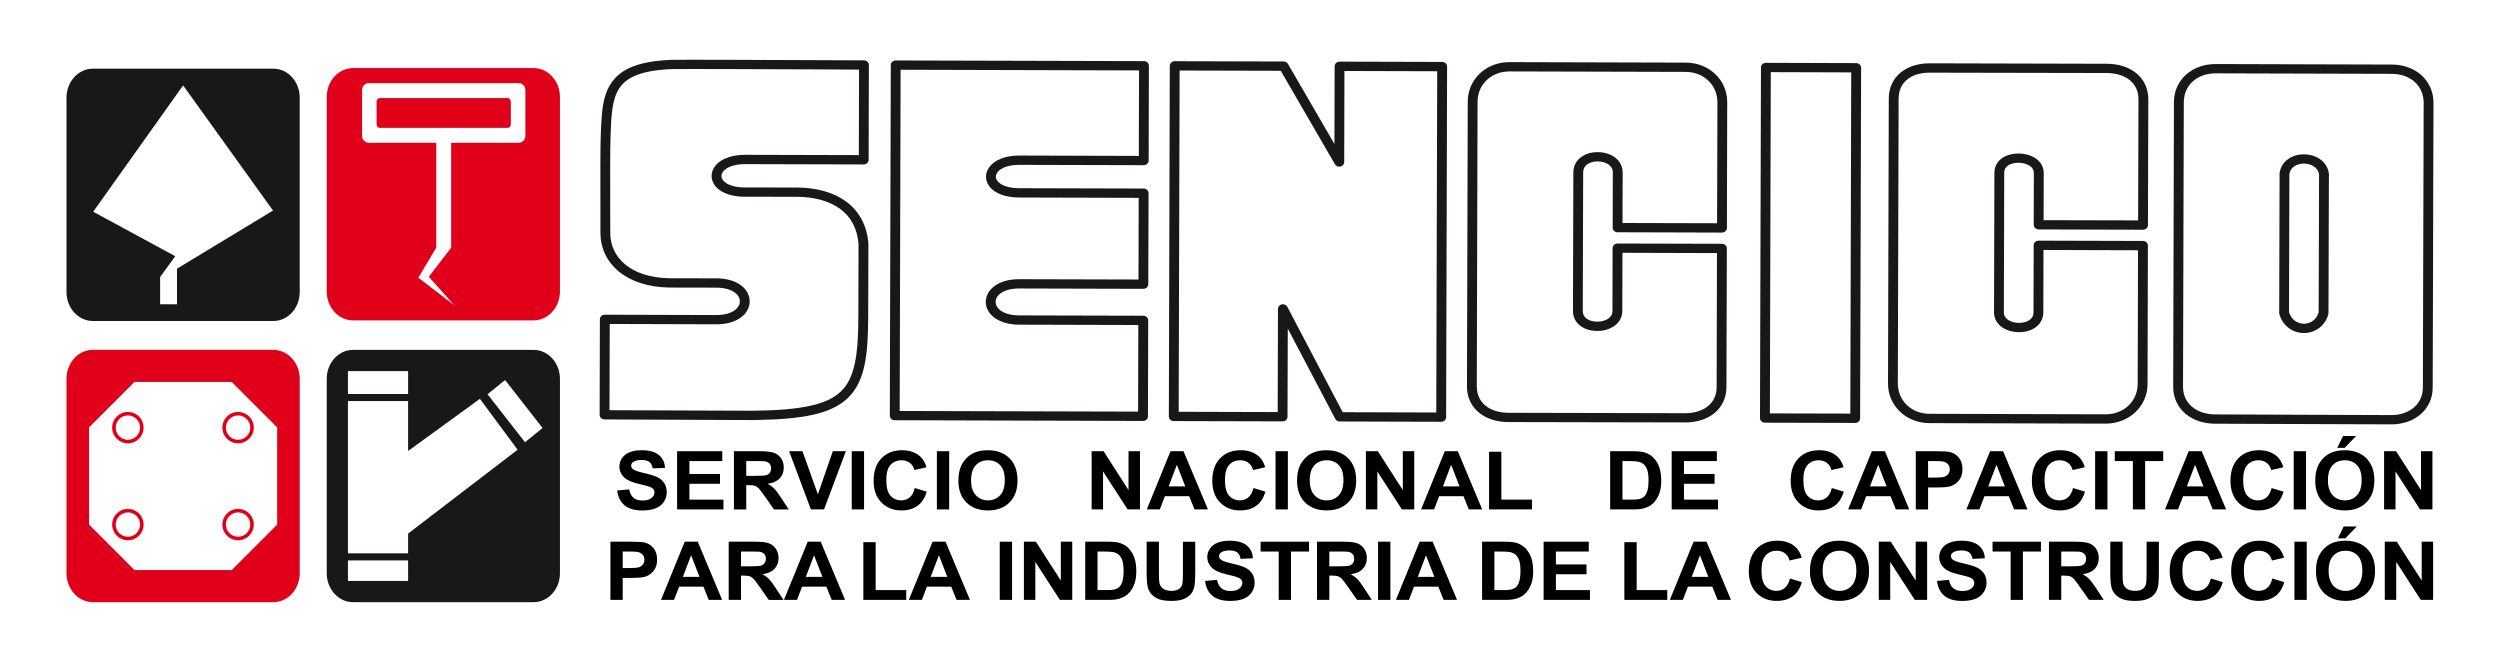 <?xml version="1.0" encoding="utf-8"?>
<!-- Generator: Adobe Illustrator 16.0.0, SVG Export Plug-In . SVG Version: 6.00 Build 0)  -->
<!DOCTYPE svg PUBLIC "-//W3C//DTD SVG 1.1//EN" "http://www.w3.org/Graphics/SVG/1.1/DTD/svg11.dtd">
<svg version="1.1" id="Layer_1" xmlns="http://www.w3.org/2000/svg" xmlns:xlink="http://www.w3.org/1999/xlink" x="0px" y="0px"
	 width="490.993px" height="130px" viewBox="0 0 490.993 130" enable-background="new 0 0 490.993 130" xml:space="preserve">
<g>
	<rect fill="#FFFFFF" width="490.993" height="130"/>
	<g>
		<g>
			<path d="M119.884,117.818v-11.433h3.88c1.469,0,2.427,0.058,2.872,0.174c0.685,0.17,1.26,0.544,1.723,1.118
				s0.692,1.314,0.692,2.227c0,0.702-0.132,1.291-0.399,1.77c-0.267,0.478-0.604,0.854-1.018,1.128
				c-0.41,0.271-0.828,0.452-1.253,0.541c-0.577,0.109-1.411,0.163-2.506,0.163H122.3v4.312H119.884z M122.3,108.32v3.245h1.325
				c0.95,0,1.587-0.06,1.906-0.18c0.324-0.12,0.574-0.307,0.758-0.561c0.183-0.257,0.271-0.552,0.271-0.89
				c0-0.418-0.125-0.761-0.382-1.031c-0.257-0.27-0.579-0.438-0.972-0.507c-0.289-0.051-0.871-0.077-1.738-0.077H122.3z"/>
			<path d="M141.827,117.818h-2.63l-1.045-2.597h-4.782l-0.988,2.597h-2.563l4.662-11.433h2.553L141.827,117.818z M137.378,113.296
				l-1.649-4.242l-1.616,4.242H137.378z"/>
			<path d="M143.115,117.818v-11.433h5.088c1.276,0,2.208,0.104,2.787,0.31c0.578,0.205,1.042,0.57,1.391,1.095
				c0.348,0.524,0.522,1.128,0.522,1.801c0,0.857-0.263,1.566-0.792,2.124c-0.525,0.561-1.318,0.911-2.367,1.061
				c0.523,0.288,0.955,0.608,1.294,0.957c0.341,0.348,0.799,0.966,1.375,1.857l1.464,2.229h-2.892l-1.746-2.488
				c-0.62-0.888-1.046-1.449-1.275-1.68c-0.227-0.23-0.469-0.391-0.725-0.474c-0.258-0.09-0.66-0.13-1.216-0.13h-0.489v4.771
				H143.115z M145.534,111.222h1.786c1.159,0,1.884-0.046,2.172-0.141c0.289-0.092,0.514-0.254,0.676-0.482
				c0.163-0.231,0.248-0.518,0.248-0.858c0-0.386-0.107-0.693-0.324-0.931c-0.217-0.239-0.519-0.389-0.911-0.45
				c-0.196-0.027-0.782-0.039-1.763-0.039h-1.884V111.222z"/>
			<path d="M165.973,117.818h-2.628l-1.046-2.597h-4.782l-0.987,2.597h-2.562l4.661-11.433h2.552L165.973,117.818z M161.523,113.296
				l-1.648-4.242l-1.614,4.242H161.523z"/>
		</g>
		<g>
			<path d="M169.558,117.817v-11.335h2.417v9.409h6.007v1.926H169.558z"/>
			<path d="M190.496,117.817h-2.628l-1.045-2.595h-4.785l-0.986,2.595h-2.564l4.662-11.43h2.555L190.496,117.817z M186.048,113.297
				l-1.648-4.243l-1.617,4.243H186.048z"/>
			<path d="M196.349,117.817v-11.43h2.416v11.43H196.349z"/>
			<path d="M201.092,117.817v-11.43h2.351l4.898,7.633v-7.633h2.244v11.43h-2.424l-4.824-7.453v7.453H201.092z"/>
			<path d="M213.133,106.388h4.415c0.997,0,1.756,0.072,2.277,0.218c0.703,0.196,1.305,0.548,1.805,1.054
				c0.5,0.505,0.882,1.12,1.144,1.852c0.261,0.731,0.392,1.632,0.392,2.701c0,0.942-0.123,1.751-0.367,2.432
				c-0.3,0.833-0.727,1.506-1.281,2.021c-0.42,0.391-0.985,0.694-1.699,0.912c-0.533,0.161-1.246,0.24-2.139,0.24h-4.546V106.388z
				 M215.548,108.319v7.572h1.805c0.675,0,1.162-0.034,1.462-0.108c0.391-0.095,0.716-0.251,0.974-0.475
				c0.259-0.225,0.471-0.59,0.635-1.104c0.162-0.512,0.244-1.21,0.244-2.095c0-0.884-0.082-1.562-0.244-2.034
				c-0.164-0.474-0.393-0.842-0.688-1.107c-0.293-0.265-0.666-0.446-1.117-0.539c-0.338-0.073-0.999-0.11-1.984-0.11H215.548z"/>
			<path d="M225.198,106.388h2.415v6.191c0,0.981,0.03,1.621,0.089,1.911c0.104,0.468,0.352,0.844,0.74,1.125
				c0.389,0.284,0.922,0.428,1.596,0.428c0.687,0,1.203-0.135,1.551-0.402c0.348-0.267,0.559-0.597,0.629-0.986
				c0.07-0.391,0.105-1.039,0.105-1.944v-6.322h2.417v6.004c0,1.373-0.065,2.342-0.196,2.907c-0.13,0.567-0.371,1.046-0.723,1.436
				c-0.351,0.39-0.82,0.702-1.407,0.933c-0.589,0.231-1.356,0.348-2.303,0.348c-1.142,0-2.009-0.127-2.6-0.378
				c-0.591-0.252-1.058-0.578-1.4-0.983c-0.343-0.404-0.569-0.826-0.677-1.266c-0.158-0.656-0.236-1.623-0.236-2.902V106.388z"/>
			<path d="M236.675,114.1l2.351-0.219c0.142,0.754,0.429,1.308,0.86,1.662c0.434,0.353,1.018,0.529,1.752,0.529
				c0.778,0,1.365-0.157,1.76-0.472c0.395-0.315,0.592-0.683,0.592-1.104c0-0.271-0.084-0.498-0.25-0.689
				c-0.166-0.19-0.455-0.356-0.868-0.494c-0.283-0.096-0.929-0.262-1.935-0.501c-1.296-0.308-2.205-0.683-2.728-1.13
				c-0.734-0.632-1.103-1.396-1.103-2.302c0-0.58,0.174-1.128,0.519-1.634c0.347-0.507,0.845-0.893,1.495-1.158
				c0.648-0.265,1.436-0.396,2.354-0.396c1.502,0,2.632,0.313,3.392,0.942c0.76,0.628,1.158,1.469,1.195,2.518l-2.416,0.103
				c-0.103-0.587-0.325-1.009-0.665-1.269c-0.341-0.254-0.85-0.384-1.53-0.384c-0.702,0-1.252,0.136-1.648,0.413
				c-0.257,0.174-0.384,0.413-0.384,0.709c0,0.271,0.12,0.503,0.358,0.694c0.305,0.243,1.045,0.499,2.221,0.763
				c1.176,0.265,2.045,0.54,2.607,0.823c0.564,0.284,1.004,0.671,1.323,1.161c0.317,0.493,0.478,1.1,0.478,1.823
				c0,0.655-0.19,1.267-0.571,1.841c-0.381,0.569-0.919,0.996-1.617,1.273c-0.696,0.279-1.563,0.418-2.604,0.418
				c-1.512,0-2.674-0.336-3.484-1.002C237.315,116.353,236.833,115.379,236.675,114.1z"/>
			<path d="M251.132,117.817v-9.498h-3.551v-1.932h9.51v1.932h-3.543v9.498H251.132z"/>
			<path d="M258.658,117.817v-11.43h5.085c1.28,0,2.208,0.103,2.788,0.306c0.579,0.207,1.043,0.572,1.392,1.097
				c0.349,0.525,0.522,1.126,0.522,1.802c0,0.858-0.265,1.565-0.791,2.125c-0.529,0.56-1.317,0.911-2.367,1.056
				c0.522,0.291,0.953,0.611,1.294,0.959c0.34,0.35,0.798,0.969,1.374,1.855l1.461,2.23h-2.89l-1.745-2.485
				c-0.622-0.89-1.046-1.449-1.274-1.682c-0.228-0.231-0.471-0.391-0.726-0.474c-0.257-0.088-0.662-0.13-1.217-0.13h-0.49v4.771
				H258.658z M261.074,111.223h1.788c1.159,0,1.883-0.049,2.171-0.141c0.289-0.096,0.515-0.257,0.677-0.483
				c0.164-0.229,0.247-0.515,0.247-0.859c0-0.383-0.108-0.694-0.323-0.93c-0.215-0.237-0.519-0.388-0.911-0.45
				c-0.196-0.025-0.783-0.04-1.763-0.04h-1.886V111.223z"/>
			<path d="M270.648,117.817v-11.43h2.418v11.43H270.648z"/>
			<path d="M286.159,117.817h-2.628l-1.045-2.595h-4.783l-0.988,2.595h-2.562l4.662-11.43h2.553L286.159,117.817z M281.71,113.297
				l-1.648-4.243l-1.616,4.243H281.71z"/>
			<path d="M291.077,106.388h4.419c0.993,0,1.752,0.072,2.276,0.218c0.702,0.196,1.304,0.548,1.805,1.054
				c0.5,0.505,0.882,1.12,1.142,1.852c0.262,0.731,0.393,1.632,0.393,2.701c0,0.942-0.122,1.751-0.367,2.432
				c-0.301,0.833-0.728,1.506-1.282,2.021c-0.422,0.391-0.985,0.694-1.698,0.912c-0.533,0.161-1.246,0.24-2.14,0.24h-4.547V106.388z
				 M293.495,108.319v7.572h1.804c0.673,0,1.16-0.034,1.462-0.108c0.393-0.095,0.715-0.251,0.975-0.475
				c0.259-0.225,0.469-0.59,0.633-1.104c0.163-0.512,0.245-1.21,0.245-2.095c0-0.884-0.082-1.562-0.245-2.034
				c-0.164-0.474-0.393-0.842-0.686-1.107c-0.294-0.265-0.667-0.446-1.118-0.539c-0.338-0.073-0.999-0.11-1.984-0.11H293.495z"/>
			<path d="M303.159,117.817v-11.43h8.875v1.932h-6.458v2.535h6.007v1.927h-6.007v3.11h6.686v1.926H303.159z"/>
			<path d="M319.021,117.817v-11.335h2.416v9.409h6.008v1.926H319.021z"/>
			<path d="M339.959,117.817h-2.629l-1.043-2.595h-4.786l-0.987,2.595h-2.563l4.662-11.43h2.554L339.959,117.817z M335.512,113.297
				l-1.65-4.243l-1.615,4.243H335.512z"/>
			<path d="M351.543,113.615l2.342,0.711c-0.358,1.248-0.955,2.175-1.79,2.78c-0.836,0.605-1.896,0.908-3.181,0.908
				c-1.588,0-2.894-0.518-3.918-1.557c-1.021-1.037-1.534-2.455-1.534-4.253c0-1.903,0.515-3.381,1.54-4.435
				c1.033-1.051,2.383-1.577,4.059-1.577c1.464,0,2.653,0.412,3.567,1.239c0.546,0.488,0.952,1.189,1.227,2.104l-2.395,0.547
				c-0.141-0.595-0.437-1.061-0.886-1.403c-0.446-0.345-0.994-0.515-1.635-0.515c-0.887,0-1.607,0.304-2.161,0.911
				c-0.552,0.609-0.828,1.594-0.828,2.954c0,1.448,0.272,2.477,0.816,3.09c0.547,0.614,1.251,0.922,2.124,0.922
				c0.641,0,1.194-0.196,1.657-0.588C351.009,115.065,351.341,114.452,351.543,113.615z"/>
			<path d="M355.469,112.172c0-1.165,0.185-2.141,0.549-2.931c0.271-0.583,0.641-1.106,1.113-1.567
				c0.472-0.462,0.986-0.805,1.547-1.028c0.745-0.303,1.605-0.452,2.579-0.452c1.764,0,3.175,0.522,4.234,1.565
				c1.059,1.046,1.586,2.5,1.586,4.359c0,1.845-0.525,3.289-1.575,4.333c-1.051,1.043-2.455,1.563-4.212,1.563
				c-1.78,0-3.194-0.518-4.246-1.557C355.994,115.421,355.469,113.993,355.469,112.172z M357.959,112.095
				c0,1.294,0.313,2.276,0.938,2.944c0.628,0.67,1.421,1.004,2.387,1.004c0.961,0,1.752-0.332,2.368-0.994
				c0.618-0.666,0.928-1.66,0.928-2.985c0-1.31-0.301-2.288-0.903-2.932c-0.601-0.646-1.4-0.966-2.393-0.966
				c-0.998,0-1.802,0.323-2.41,0.978C358.265,109.796,357.959,110.779,357.959,112.095z"/>
			<path d="M368.988,117.817v-11.43h2.352l4.897,7.633v-7.633h2.245v11.43h-2.425l-4.824-7.453v7.453H368.988z"/>
			<path d="M380.424,114.1l2.352-0.219c0.142,0.754,0.428,1.308,0.86,1.662c0.435,0.353,1.015,0.529,1.752,0.529
				c0.777,0,1.363-0.157,1.76-0.472c0.393-0.315,0.591-0.683,0.591-1.104c0-0.271-0.084-0.498-0.25-0.689
				c-0.165-0.19-0.457-0.356-0.868-0.494c-0.285-0.096-0.93-0.262-1.935-0.501c-1.296-0.308-2.205-0.683-2.727-1.13
				c-0.736-0.632-1.104-1.396-1.104-2.302c0-0.58,0.174-1.128,0.521-1.634c0.346-0.507,0.841-0.893,1.493-1.158
				c0.65-0.265,1.434-0.396,2.354-0.396c1.502,0,2.631,0.313,3.393,0.942c0.76,0.628,1.156,1.469,1.196,2.518l-2.419,0.103
				c-0.104-0.587-0.324-1.009-0.663-1.269c-0.341-0.254-0.849-0.384-1.529-0.384c-0.704,0-1.254,0.136-1.649,0.413
				c-0.258,0.174-0.384,0.413-0.384,0.709c0,0.271,0.119,0.503,0.357,0.694c0.304,0.243,1.045,0.499,2.222,0.763
				c1.175,0.265,2.044,0.54,2.607,0.823c0.562,0.284,1.004,0.671,1.322,1.161c0.317,0.493,0.478,1.1,0.478,1.823
				c0,0.655-0.189,1.267-0.571,1.841c-0.382,0.569-0.919,0.996-1.616,1.273c-0.695,0.279-1.564,0.418-2.606,0.418
				c-1.51,0-2.673-0.336-3.484-1.002C381.065,116.353,380.581,115.379,380.424,114.1z"/>
			<path d="M394.882,117.817v-9.498h-3.551v-1.932h9.508v1.932h-3.542v9.498H394.882z"/>
			<path d="M402.406,117.817v-11.43h5.086c1.277,0,2.208,0.103,2.786,0.306c0.583,0.207,1.046,0.572,1.395,1.097
				c0.347,0.525,0.522,1.126,0.522,1.802c0,0.858-0.263,1.565-0.792,2.125c-0.528,0.56-1.318,0.911-2.368,1.056
				c0.522,0.291,0.952,0.611,1.294,0.959c0.34,0.35,0.798,0.969,1.376,1.855l1.459,2.23h-2.888l-1.745-2.485
				c-0.621-0.89-1.046-1.449-1.276-1.682c-0.226-0.231-0.469-0.391-0.725-0.474c-0.255-0.088-0.663-0.13-1.219-0.13h-0.488v4.771
				H402.406z M404.823,111.223h1.788c1.16,0,1.882-0.049,2.17-0.141c0.288-0.096,0.516-0.257,0.68-0.483
				c0.164-0.229,0.244-0.515,0.244-0.859c0-0.383-0.107-0.694-0.323-0.93c-0.215-0.237-0.519-0.388-0.908-0.45
				c-0.197-0.025-0.785-0.04-1.767-0.04h-1.884V111.223z"/>
			<path d="M414.455,106.388h2.419v6.191c0,0.981,0.027,1.621,0.088,1.911c0.104,0.468,0.35,0.844,0.739,1.125
				c0.388,0.284,0.92,0.428,1.598,0.428c0.685,0,1.201-0.135,1.548-0.402c0.351-0.267,0.558-0.597,0.63-0.986
				c0.071-0.391,0.105-1.039,0.105-1.944v-6.322h2.417v6.004c0,1.373-0.064,2.342-0.197,2.907c-0.13,0.567-0.369,1.046-0.723,1.436
				c-0.351,0.39-0.818,0.702-1.407,0.933c-0.588,0.231-1.354,0.348-2.302,0.348c-1.143,0-2.01-0.127-2.601-0.378
				c-0.59-0.252-1.058-0.578-1.401-0.983c-0.342-0.404-0.565-0.826-0.677-1.266c-0.158-0.656-0.236-1.623-0.236-2.902V106.388z"/>
			<path d="M434.201,113.615l2.345,0.711c-0.358,1.248-0.958,2.175-1.793,2.78s-1.896,0.908-3.179,0.908
				c-1.59,0-2.896-0.518-3.919-1.557c-1.023-1.037-1.534-2.455-1.534-4.253c0-1.903,0.513-3.381,1.543-4.435
				c1.028-1.051,2.381-1.577,4.059-1.577c1.462,0,2.651,0.412,3.566,1.239c0.544,0.488,0.95,1.189,1.223,2.104l-2.391,0.547
				c-0.143-0.595-0.436-1.061-0.886-1.403c-0.45-0.345-0.994-0.515-1.638-0.515c-0.886,0-1.605,0.304-2.157,0.911
				c-0.554,0.609-0.831,1.594-0.831,2.954c0,1.448,0.272,2.477,0.818,3.09c0.543,0.614,1.251,0.922,2.122,0.922
				c0.64,0,1.193-0.196,1.655-0.588C433.67,115.065,434.002,114.452,434.201,113.615z"/>
			<path d="M446.274,113.615l2.346,0.711c-0.359,1.248-0.959,2.175-1.794,2.78s-1.896,0.908-3.179,0.908
				c-1.59,0-2.896-0.518-3.919-1.557c-1.022-1.037-1.534-2.455-1.534-4.253c0-1.903,0.514-3.381,1.543-4.435
				c1.029-1.051,2.381-1.577,4.059-1.577c1.462,0,2.649,0.412,3.566,1.239c0.544,0.488,0.95,1.189,1.224,2.104l-2.39,0.547
				c-0.146-0.595-0.438-1.061-0.888-1.403c-0.449-0.345-0.994-0.515-1.638-0.515c-0.886,0-1.605,0.304-2.158,0.911
				c-0.553,0.609-0.83,1.594-0.83,2.954c0,1.448,0.272,2.477,0.818,3.09c0.544,0.614,1.251,0.922,2.122,0.922
				c0.642,0,1.193-0.196,1.656-0.588C445.743,115.065,446.075,114.452,446.274,113.615z"/>
			<path d="M450.617,117.817v-11.43h2.419v11.43H450.617z"/>
			<path d="M454.847,112.172c0-1.165,0.183-2.141,0.547-2.931c0.272-0.583,0.645-1.106,1.114-1.567
				c0.47-0.462,0.987-0.805,1.548-1.028c0.745-0.303,1.606-0.452,2.58-0.452c1.763,0,3.171,0.522,4.232,1.565
				c1.059,1.046,1.586,2.5,1.586,4.359c0,1.845-0.523,3.289-1.573,4.333c-1.053,1.043-2.455,1.563-4.212,1.563
				c-1.779,0-3.197-0.518-4.246-1.557C455.373,115.421,454.847,113.993,454.847,112.172z M457.335,112.095
				c0,1.294,0.314,2.276,0.94,2.944c0.627,0.67,1.42,1.004,2.384,1.004s1.752-0.332,2.37-0.994c0.619-0.666,0.929-1.66,0.929-2.985
				c0-1.31-0.302-2.288-0.902-2.932c-0.603-0.646-1.4-0.966-2.396-0.966c-0.995,0-1.799,0.323-2.407,0.978
				C457.644,109.796,457.335,110.779,457.335,112.095z M459.165,105.731l1.127-2.331h2.571l-2.243,2.331H459.165z"/>
			<path d="M468.364,117.817v-11.43h2.351l4.898,7.633v-7.633h2.245v11.43h-2.422l-4.824-7.453v7.453H468.364z"/>
		</g>
		<g>
			<g>
				<polygon fill-rule="evenodd" clip-rule="evenodd" fill="#FFFFFF" points="364.542,13.306 364.359,82.154 346.62,82.093 
					346.809,13.257 				"/>
				<path fill="#1A171B" d="M346.625,83.014c-0.258,0-0.501-0.104-0.684-0.266l0,0c-0.179-0.179-0.283-0.415-0.283-0.646l0,0
					l0.19-68.85c0.002-0.236,0.104-0.477,0.277-0.652l0,0c0.187-0.164,0.428-0.261,0.69-0.261l0,0l17.731,0.058l-0.006,0.908
					l0.006-0.908c0.53-0.006,0.965,0.405,0.971,0.912l0,0l-0.194,68.84c0,0.242-0.104,0.482-0.286,0.645l0,0
					c-0.176,0.176-0.433,0.265-0.683,0.267l0,0L346.625,83.014L346.625,83.014z M347.6,81.189l15.798,0.038l0.177-67.008
					l-15.796-0.051L347.6,81.189L347.6,81.189z"/>
			</g>
			<g>
				<polygon fill-rule="evenodd" clip-rule="evenodd" fill="#FFFFFF" points="283.231,13.084 283.043,81.931 263.105,81.872 
					251.955,60.667 251.904,81.842 230.52,81.786 230.714,12.93 252.098,12.994 263.029,31.822 263.078,13.022 				"/>
				<path fill="#1A171B" d="M263.106,82.778c-0.369,0.007-0.705-0.186-0.857-0.5l0,0l-9.334-17.746l-0.051,17.319
					c0.002,0.23-0.106,0.467-0.281,0.637l0,0c-0.181,0.166-0.428,0.27-0.685,0.266l0,0l-21.381-0.056
					c-0.251-0.002-0.505-0.099-0.687-0.274l0,0c-0.177-0.167-0.279-0.405-0.273-0.639l0,0l0.184-68.849
					c0.009-0.242,0.107-0.479,0.293-0.647l0,0c0.178-0.172,0.428-0.267,0.686-0.269l0,0l21.386,0.058
					c0.352,0,0.681,0.181,0.844,0.479l0,0l9.127,15.719l0.041-15.257c0.002-0.241,0.103-0.473,0.281-0.639l0,0
					c0.179-0.171,0.43-0.273,0.682-0.271l0,0l20.163,0.055l-0.008,0.92l0.008-0.92c0.252,0.007,0.498,0.1,0.681,0.273l0,0
					c0.177,0.177,0.278,0.404,0.28,0.64l0,0l-0.19,68.854c0.001,0.244-0.104,0.477-0.284,0.646l0,0
					c-0.182,0.175-0.432,0.264-0.693,0.26l0,0L263.106,82.778L263.106,82.778z M252.825,60.26l10.876,20.694l18.378,0.059
					l0.185-67.021l-18.22-0.05l-0.046,17.886c-0.007,0.416-0.305,0.777-0.728,0.879l0,0c-0.434,0.11-0.872-0.077-1.089-0.444l0,0
					l-10.649-18.359l-19.859-0.053l-0.183,67.023l19.443,0.055l0.057-20.269c-0.002-0.424,0.312-0.785,0.747-0.89l0,0
					c0.076-0.014,0.156-0.016,0.223-0.016l0,0C252.319,59.753,252.658,59.945,252.825,60.26L252.825,60.26z"/>
			</g>
			<g>
				<path fill-rule="evenodd" clip-rule="evenodd" fill="#FFFFFF" d="M175.909,12.789l48.766,0.128l-0.053,18.617l-24.4-0.073
					c-7.355,0.006-7.6,6.388-0.016,6.416l24.397,0.068l-0.052,17.863l-24.398-0.06c-7.378-0.008-7.504,7.024-0.035,7.102
					l24.413,0.068l-0.047,18.845l-48.757-0.143L175.909,12.789z"/>
				<path fill="#1A171B" d="M175.718,82.531c-0.529,0.006-0.958-0.401-0.963-0.908l0,0l0.193-68.84
					c0.002-0.501,0.436-0.91,0.971-0.91l0,0l48.758,0.132c0.256,0.006,0.5,0.097,0.687,0.268l0,0
					c0.181,0.168,0.271,0.406,0.274,0.65l0,0l-0.045,18.603c-0.008,0.25-0.109,0.479-0.288,0.653l0,0
					c-0.19,0.17-0.433,0.258-0.683,0.265l0,0l-24.398-0.065c-1.697-0.012-2.918,0.373-3.646,0.852l0,0
					c-0.738,0.484-0.99,1.015-0.996,1.465l0,0c-0.001,0.454,0.236,0.952,0.961,1.429l0,0c0.711,0.461,1.922,0.835,3.659,0.837l0,0
					l24.404,0.067c0.261,0.002,0.507,0.102,0.686,0.269l0,0c0.174,0.171,0.284,0.405,0.284,0.649l0,0l-0.057,17.863
					c0,0.242-0.104,0.473-0.278,0.643l0,0c-0.193,0.175-0.431,0.27-0.685,0.273l0,0l-24.395-0.068
					c-1.692-0.003-2.879,0.404-3.611,0.926l0,0c-0.725,0.521-1.006,1.128-1.018,1.708l0,0c0.002,0.574,0.277,1.175,0.998,1.703l0,0
					c0.719,0.521,1.893,0.934,3.591,0.95l0,0l24.417,0.063c0.262,0.007,0.506,0.098,0.688,0.271l0,0
					c0.173,0.168,0.277,0.4,0.279,0.645l0,0l-0.053,18.841c-0.002,0.242-0.1,0.476-0.285,0.645l0,0
					c-0.183,0.173-0.424,0.269-0.685,0.265l0,0L175.718,82.531L175.718,82.531z M176.698,80.714l46.822,0.128l0.044-17.011
					l-23.458-0.066c-2.02-0.024-3.618-0.514-4.744-1.327l0,0c-1.134-0.804-1.769-1.964-1.762-3.151l0,0
					c0.004-1.197,0.65-2.357,1.791-3.16l0,0c1.139-0.818,2.751-1.297,4.77-1.293l0,0l23.435,0.062l0.04-16.039l-23.433-0.066
					c-2.024-0.008-3.608-0.428-4.751-1.157l0,0c-1.134-0.715-1.816-1.793-1.805-2.939l0,0c-0.001-1.153,0.699-2.234,1.838-2.967l0,0
					c1.143-0.741,2.736-1.179,4.742-1.181l0,0l23.428,0.072l0.051-16.789l-46.83-0.131L176.698,80.714L176.698,80.714z"/>
			</g>
			<g>
				<path fill-rule="evenodd" clip-rule="evenodd" fill="#FFFFFF" d="M169.634,31.377l-23.252-0.065
					c-7.463,0.025-7.62,6.44-0.018,6.414l10.243,0.011c7.335,0.084,12.464,3.487,12.985,10.172l-0.05,14.357
					c-0.034,15.217-2.704,19.116-21.719,19.319l-29.095-0.113l0.055-18.748l21.872,0.057c7.446,0.046,7.528-7.179,0.016-7.203
					l-9.206-0.013c-8.156-0.134-12.588-4.524-12.578-9.814c0.02-3.794-0.08-15.195,0.062-18.896
					c0.292-8.222,0.349-13.753,13.067-14.19c2.207-0.076,37.67,0.107,37.67,0.107L169.634,31.377z"/>
				<path fill="#1A171B" d="M118.729,82.378c-0.533,0.002-0.961-0.414-0.961-0.914l0,0l0.047-18.746
					c-0.002-0.507,0.44-0.917,0.975-0.91l0,0l21.866,0.065c0,0,0,0,0.034-0.002l0,0c1.686,0,2.871-0.406,3.598-0.935l0,0
					c0.72-0.528,1.016-1.155,1.02-1.747l0,0c-0.004-0.599-0.289-1.217-1.013-1.743l0,0c-0.72-0.533-1.912-0.948-3.62-0.952l0,0
					l-9.219-0.02c-4.265-0.07-7.65-1.251-9.985-3.203l0,0c-2.326-1.938-3.554-4.634-3.548-7.523l0,0
					c0.016-2.514-0.03-8.425-0.014-13.197l0,0c0.002-2.385,0.027-4.474,0.068-5.733l0,0c0.115-3.079,0.179-5.836,0.957-8.226l0,0
					c0.771-2.384,2.404-4.385,5.346-5.525l0,0c1.949-0.761,4.443-1.2,7.697-1.315l0,0c0.793-0.026,5.191-0.019,10.784-0.007l0,0
					c11.166,0.033,26.923,0.109,26.923,0.109l0,0c0.537,0.008,0.967,0.413,0.959,0.913l0,0l-0.045,18.617
					c-0.006,0.239-0.103,0.479-0.287,0.648l0,0c-0.174,0.165-0.425,0.272-0.68,0.265l0,0l-23.244-0.063
					c-1.735-0.005-2.955,0.38-3.69,0.856l0,0c-0.749,0.488-1.005,1.02-1.013,1.475l0,0c0.013,0.447,0.249,0.941,0.957,1.41l0,0
					c0.721,0.465,1.924,0.832,3.65,0.838l0,0c0.043,0.003,0.069,0.005,0.073,0.003l0,0l10.259,0.013
					c3.812,0.041,7.151,0.955,9.631,2.811l0,0c2.487,1.854,4.033,4.654,4.298,8.201l0,0l0.001,0.066l-0.041,14.359
					c-0.038,7.634-0.639,12.662-4.024,15.925l0,0c-3.435,3.223-9.101,4.185-18.671,4.307l0,0L118.729,82.378L118.729,82.378z
					 M119.702,80.564l28.105,0.103c9.47-0.088,14.643-1.179,17.303-3.759l0,0c2.711-2.531,3.46-7.061,3.467-14.647l0,0l0.037-14.32
					c-0.244-3.121-1.519-5.35-3.562-6.879l0,0c-2.037-1.524-4.939-2.36-8.436-2.412l0,0l-10.27-0.011
					c-0.035,0.003-0.057,0.002-0.062,0.003l0,0c-2.014-0.012-3.59-0.435-4.717-1.149l0,0c-1.135-0.724-1.816-1.799-1.811-2.936l0,0
					c-0.003-1.16,0.699-2.246,1.844-2.976l0,0c1.155-0.733,2.765-1.174,4.783-1.176l0,0l22.287,0.06l0.045-16.794
					c-1.482-0.006-4.549-0.019-8.314-0.044l0,0c-5.334-0.017-12.061-0.044-17.645-0.062l0,0c-5.566-0.014-10.029-0.015-10.719,0.005
					l0,0c-3.1,0.111-5.373,0.533-7.012,1.18l0,0c-1.65,0.656-2.667,1.51-3.383,2.568l0,0c-1.451,2.135-1.604,5.44-1.734,9.569l0,0
					c-0.043,1.206-0.065,3.294-0.072,5.673l0,0c-0.014,4.749,0.025,10.668,0.023,13.194l0,0c-0.002,2.402,0.977,4.536,2.889,6.155
					l0,0c1.926,1.604,4.834,2.675,8.717,2.738l0,0l9.209,0.017c2.031,0.006,3.654,0.503,4.798,1.325l0,0
					c1.14,0.818,1.774,2.002,1.768,3.21l0,0c0.005,1.197-0.642,2.376-1.782,3.189l0,0c-1.139,0.817-2.753,1.307-4.765,1.303l0,0
					c0,0-0.008-0.002-0.04,0l0,0l-20.902-0.062L119.702,80.564L119.702,80.564z M169.634,31.377l0.002-0.904L169.634,31.377
					L169.634,31.377z"/>
			</g>
			<g>
				<path fill-rule="evenodd" clip-rule="evenodd" fill="#FFFFFF" d="M317.721,33.87l-0.029,10.832l20.502,0.063l0.07-24.69
					c0.008-3.785-3.029-6.852-7.194-6.868l-34.62-0.092c-4.149-0.009-7.22,3.045-7.228,6.82l-0.156,55.939
					c-0.009,3.777,3.04,6.099,7.192,6.114l34.648,0.069c4.158,0.015,7.192-2.269,7.203-6.048l0.073-27.216l-20.502-0.06
					l-0.032,12.354c-0.025,3.922-7.772,4.103-7.762-0.022l0.079-27.217C310.006,29.648,317.725,29.873,317.721,33.87z"/>
				<path fill="#1A171B" d="M290.462,81.035c-1.485-1.218-2.379-3.041-2.355-5.168l0,0l0.154-55.938
					c0.002-2.115,0.873-4.057,2.334-5.464l0,0c1.465-1.399,3.531-2.278,5.864-2.265l0,0l34.616,0.098
					c2.335,0,4.393,0.885,5.843,2.292l0,0c1.461,1.412,2.312,3.355,2.304,5.484l0,0l-0.062,24.688
					c-0.006,0.248-0.104,0.479-0.287,0.641l0,0c-0.175,0.184-0.426,0.273-0.68,0.273l0,0l-20.504-0.061
					c-0.253,0.001-0.503-0.096-0.683-0.267l0,0c-0.187-0.168-0.286-0.409-0.281-0.642l0,0l0.028-10.84
					c-0.011-0.717-0.305-1.169-0.84-1.557l0,0c-0.536-0.381-1.329-0.62-2.133-0.609l0,0c-0.78-0.015-1.527,0.207-2.029,0.563l0,0
					c-0.513,0.373-0.803,0.821-0.819,1.59l0,0l-0.08,27.217l0,0l0,0l0,0c0.017,0.746,0.298,1.174,0.791,1.537l0,0
					c0.501,0.358,1.252,0.57,2.038,0.568l0,0c0.796,0.01,1.613-0.217,2.146-0.58l0,0c0.547-0.389,0.837-0.824,0.856-1.517l0,0
					l0.026-12.345c0.006-0.241,0.1-0.479,0.282-0.64l0,0c0.188-0.178,0.427-0.274,0.687-0.269l0,0l20.508,0.052
					c0.261,0.003,0.504,0.099,0.676,0.271l0,0c0.184,0.167,0.291,0.406,0.285,0.655l0,0l-0.076,27.205
					c0.004,2.116-0.882,3.93-2.374,5.135l0,0c-1.488,1.213-3.524,1.837-5.784,1.822l0,0l-34.655-0.072
					C293.99,82.897,291.95,82.255,290.462,81.035L290.462,81.035z M296.457,14.028c-3.635,0.006-6.236,2.604-6.268,5.913l0,0
					l-0.152,55.937c0.006,1.665,0.636,2.891,1.693,3.779l0,0c1.08,0.881,2.64,1.408,4.53,1.415l0,0l34.657,0.081
					c1.889,0.006,3.438-0.517,4.521-1.388l0,0c1.062-0.878,1.694-2.102,1.706-3.756l0,0l0.062-26.303l-18.559-0.056l-0.03,11.438
					c-0.003,1.294-0.712,2.357-1.664,2.985l0,0c-0.948,0.642-2.117,0.938-3.278,0.931l0,0c-1.127,0-2.267-0.291-3.19-0.932l0,0
					c-0.928-0.639-1.579-1.72-1.561-3.008l0,0c0-0.006,0.002-0.019,0.002-0.024l0,0l0.073-27.2c-0.004-1.306,0.657-2.385,1.585-3.03
					l0,0c0.926-0.657,2.073-0.94,3.205-0.94l0,0c1.151,0.011,2.326,0.316,3.273,0.969l0,0c0.94,0.649,1.632,1.735,1.625,3.041l0,0
					l-0.968-0.011l0.968,0.011l-0.028,9.916l18.57,0.049l0.067-23.775c-0.014-3.311-2.604-5.927-6.23-5.949l0,0L296.457,14.028
					L296.457,14.028z"/>
			</g>
			<g>
				<path fill-rule="evenodd" clip-rule="evenodd" fill="#FFFFFF" d="M400.412,33.979l-0.02,10.169l20.495,0.062l0.066-24.697
					c0.01-3.778-3.041-6.072-7.196-6.081l-34.762-0.079c-4.154-0.011-7.074,2.241-7.087,6.022l-0.144,55.946
					c-0.02,3.777,3.022,6.859,7.178,6.871l34.595,0.091c4.151,0.011,7.249-3.057,7.258-6.832l0.081-27.217l-20.502-0.06
					l-0.037,13.142c0.017,4.124-7.791,3.905-7.754-0.02l0.072-27.344C392.646,29.935,400.422,30.233,400.412,33.979z"/>
				<path fill="#1A171B" d="M413.524,83.201l-34.583-0.101c-2.333,0-4.39-0.891-5.843-2.304l0,0
					c-1.453-1.419-2.305-3.36-2.299-5.485l0,0l0.15-55.938c-0.001-2.11,0.847-3.91,2.316-5.113l0,0
					c1.468-1.213,3.483-1.826,5.732-1.827l0,0l34.763,0.089c2.255,0.005,4.295,0.624,5.787,1.845l0,0
					c1.489,1.215,2.383,3.02,2.373,5.14l0,0l-0.069,24.7c-0.002,0.243-0.103,0.472-0.28,0.644l0,0
					c-0.18,0.174-0.435,0.27-0.688,0.267l0,0l-20.498-0.055c-0.266-0.004-0.507-0.101-0.688-0.269l0,0
					c-0.177-0.173-0.277-0.407-0.284-0.644l0,0l0.029-10.177c-0.006-0.629-0.28-1.046-0.832-1.419l0,0
					c-0.547-0.37-1.365-0.585-2.183-0.592l0,0c-0.791-0.007-1.548,0.206-2.032,0.536l0,0c-0.491,0.347-0.76,0.738-0.783,1.433l0,0
					l0.012,0.028l-0.072,27.34l-0.002,0.016l0,0c0.002,0.688,0.295,1.121,0.826,1.51l0,0c0.535,0.366,1.341,0.595,2.152,0.589l0,0
					c0.785,0.008,1.547-0.205,2.045-0.552l0,0c0.493-0.364,0.789-0.781,0.802-1.519l0,0c0-0.002-0.002-0.018-0.002-0.026l0,0
					l0.034-13.136c0-0.24,0.101-0.473,0.285-0.651l0,0c0.181-0.166,0.423-0.26,0.686-0.264l0,0l20.499,0.06
					c0.252-0.002,0.504,0.094,0.687,0.264l0,0c0.175,0.172,0.283,0.407,0.276,0.646l0,0l-0.066,27.219
					c-0.012,2.124-0.888,4.076-2.37,5.48l0,0c-1.47,1.398-3.541,2.268-5.87,2.267l0,0H413.524L413.524,83.201z M378.992,14.27
					c-1.893-0.011-3.415,0.504-4.454,1.362l0,0c-1.026,0.864-1.64,2.078-1.655,3.749l0,0l-0.154,55.935
					c0.014,3.317,2.588,5.936,6.217,5.956l0,0l34.585,0.097c3.63,0.003,6.272-2.619,6.304-5.924l0,0l0.064-26.295l-18.562-0.06
					l-0.032,12.23c-0.002,0.011-0.002,0.021-0.004,0.03l0,0c0.011,1.28-0.657,2.36-1.582,2.982l0,0
					c-0.928,0.638-2.067,0.912-3.191,0.914l0,0c-1.164-0.01-2.337-0.302-3.278-0.945l0,0c-0.949-0.631-1.653-1.706-1.633-2.992l0,0
					c0,0-0.002-0.008,0.005-0.036l0,0l0.071-27.312l0,0c0-0.013,0.002-0.021,0.002-0.024l0,0c-0.01-1.262,0.653-2.316,1.578-2.925
					l0,0c0.916-0.614,2.04-0.869,3.16-0.869l0,0c1.162,0.009,2.332,0.293,3.282,0.912l0,0c0.954,0.602,1.676,1.656,1.668,2.924l0,0
					l-0.028,9.264l18.567,0.044l0.064-23.78c-0.005-1.657-0.634-2.878-1.692-3.756l0,0c-1.072-0.879-2.645-1.403-4.54-1.409l0,0
					L378.992,14.27L378.992,14.27z"/>
			</g>
			<g>
				<path fill-rule="evenodd" clip-rule="evenodd" fill="#FFFFFF" d="M476.92,37.296L476.92,37.296l-0.043,14.616l0,0l-0.067,24.189
					c-0.011,3.776-3.066,6.341-7.232,6.33l-34.543-0.135c-4.16-0.012-7.279-2.549-7.265-6.33l0.155-55.937
					c0.012-3.781,3.066-6.542,7.22-6.536l34.64,0.099c4.147,0.01,7.189,2.794,7.172,6.567L476.92,37.296L476.92,37.296z
					 M456.392,44.801L456.392,44.801l0.028-10.672c-0.614-3.839-7.21-3.919-7.754-0.016l-0.072,27.338
					c1.183,4.1,6.696,4.001,7.751,0.028l0.034-12.653l0,0L456.392,44.801z"/>
				<path fill="#1A171B" d="M469.577,83.343l-34.549-0.126c-2.279-0.011-4.343-0.715-5.85-1.996l0,0
					c-1.483-1.273-2.379-3.13-2.37-5.254l0,0l0.145-55.949c0.008-2.114,0.889-4.006,2.358-5.337l0,0
					c1.474-1.337,3.532-2.108,5.843-2.104l0,0l34.628,0.102c2.303,0.004,4.353,0.79,5.824,2.127l0,0
					c1.461,1.339,2.324,3.232,2.327,5.355l0,0l-0.057,17.136l-0.029,14.624l-0.076,24.182c0.006,2.129-0.876,3.982-2.372,5.259l0,0
					c-1.474,1.288-3.526,1.991-5.806,1.984l0,0C469.582,83.343,469.582,83.343,469.577,83.343L469.577,83.343z M428.893,20.033
					l-0.153,55.939c-0.001,1.652,0.652,2.96,1.745,3.896l0,0c1.104,0.944,2.683,1.508,4.559,1.521l0,0l34.544,0.131
					c1.873,0.012,3.422-0.567,4.512-1.506l0,0c1.082-0.943,1.732-2.264,1.745-3.921l0,0l0.065-24.184l0.042-14.617l0.048-17.132
					c-0.021-3.285-2.54-5.611-6.221-5.657l0,0l-34.632-0.098C431.452,14.434,428.933,16.739,428.893,20.033L428.893,20.033z
					 M447.659,61.695l-0.029-0.246l0.072-27.344l0.002-0.115c0.161-1.211,0.841-2.188,1.734-2.795l0,0
					c0.904-0.611,1.976-0.896,3.055-0.889l0,0c1.086-0.002,2.178,0.296,3.091,0.907l0,0c0.904,0.607,1.604,1.574,1.788,2.781l0,0
					l0.021,0.138l-0.039,10.67l-0.009,4.035l-0.036,12.637l-0.03,0.221c-0.614,2.395-2.718,3.731-4.793,3.708l0,0
					c-0.025-0.002-0.04,0.003-0.051,0l0,0C450.386,65.396,448.33,64.079,447.659,61.695L447.659,61.695z M452.483,63.58
					c1.225-0.02,2.428-0.685,2.893-2.231l0,0l0.039-12.521l0.014-4.032l0.025-10.589c-0.123-0.687-0.484-1.154-1.002-1.51l0,0
					c-0.524-0.365-1.25-0.565-1.965-0.571l0,0c-0.713,0.002-1.403,0.201-1.912,0.545l0,0c-0.484,0.347-0.824,0.801-0.949,1.508l0,0
					l-0.069,27.146C450.075,62.911,451.28,63.556,452.483,63.58L452.483,63.58z"/>
			</g>
		</g>
		<g>
			<path d="M121.218,96.331l2.351-0.22c0.142,0.755,0.429,1.309,0.861,1.663c0.433,0.354,1.017,0.528,1.752,0.528
				c0.777,0,1.362-0.155,1.759-0.47c0.395-0.314,0.592-0.684,0.592-1.103c0-0.272-0.083-0.5-0.249-0.693
				c-0.166-0.188-0.456-0.353-0.869-0.492c-0.284-0.096-0.929-0.262-1.936-0.5c-1.295-0.309-2.203-0.683-2.726-1.133
				c-0.734-0.627-1.103-1.396-1.103-2.3c0-0.581,0.173-1.127,0.519-1.634c0.346-0.508,0.843-0.891,1.494-1.158
				c0.65-0.265,1.436-0.396,2.354-0.396c1.502,0,2.632,0.314,3.392,0.943c0.76,0.628,1.158,1.467,1.195,2.521l-2.415,0.099
				c-0.104-0.586-0.325-1.008-0.665-1.267c-0.342-0.255-0.852-0.385-1.531-0.385c-0.702,0-1.252,0.138-1.648,0.413
				c-0.256,0.178-0.385,0.412-0.385,0.711c0,0.269,0.121,0.501,0.359,0.691c0.305,0.245,1.045,0.501,2.221,0.767
				s2.045,0.539,2.609,0.82c0.562,0.284,1.004,0.671,1.321,1.163c0.317,0.491,0.478,1.099,0.478,1.82c0,0.655-0.19,1.269-0.57,1.842
				c-0.383,0.571-0.92,0.996-1.617,1.274s-1.564,0.417-2.604,0.417c-1.513,0-2.675-0.333-3.485-1.003
				C121.859,98.586,121.376,97.609,121.218,96.331z"/>
			<path d="M132.981,100.05V88.618h8.873v1.935h-6.457v2.535h6.008v1.926h-6.008v3.112h6.686v1.924H132.981z"/>
			<path d="M144.14,100.05V88.618h5.086c1.279,0,2.208,0.104,2.787,0.31c0.58,0.204,1.044,0.568,1.393,1.095
				c0.348,0.524,0.521,1.128,0.521,1.801c0,0.857-0.264,1.565-0.791,2.124c-0.527,0.561-1.316,0.911-2.367,1.061
				c0.522,0.288,0.954,0.607,1.294,0.956c0.341,0.349,0.798,0.966,1.376,1.857l1.461,2.229h-2.891l-1.746-2.486
				c-0.621-0.889-1.045-1.45-1.273-1.68c-0.229-0.23-0.471-0.391-0.727-0.476c-0.256-0.088-0.662-0.129-1.217-0.129h-0.489v4.771
				H144.14z M146.557,93.454h1.788c1.159,0,1.882-0.047,2.171-0.14c0.288-0.094,0.515-0.256,0.678-0.483
				c0.163-0.23,0.244-0.517,0.244-0.857c0-0.386-0.108-0.694-0.322-0.933c-0.216-0.238-0.519-0.389-0.91-0.45
				c-0.195-0.025-0.783-0.038-1.763-0.038h-1.886V93.454z"/>
			<path d="M159.258,100.05l-4.276-11.432h2.619l3.028,8.463l2.931-8.463h2.563l-4.286,11.432H159.258z"/>
			<path d="M167.282,100.05V88.618h2.417v11.432H167.282z"/>
			<path d="M179.659,95.849l2.342,0.709c-0.359,1.246-0.957,2.176-1.792,2.78c-0.835,0.606-1.896,0.909-3.18,0.909
				c-1.589,0-2.896-0.521-3.918-1.558c-1.023-1.036-1.534-2.455-1.534-4.253c0-1.903,0.514-3.38,1.542-4.434
				c1.028-1.053,2.381-1.579,4.058-1.579c1.464,0,2.652,0.413,3.566,1.239c0.545,0.488,0.953,1.191,1.225,2.107l-2.391,0.544
				c-0.143-0.591-0.438-1.059-0.887-1.402s-0.994-0.515-1.637-0.515c-0.888,0-1.607,0.304-2.158,0.91
				c-0.554,0.609-0.829,1.595-0.829,2.957c0,1.446,0.272,2.476,0.815,3.088c0.545,0.613,1.252,0.921,2.123,0.921
				c0.643,0,1.195-0.194,1.656-0.585C179.124,97.297,179.456,96.684,179.659,95.849z"/>
			<path d="M184.001,100.05V88.618h2.416v11.432H184.001z"/>
			<path d="M188.229,94.403c0-1.161,0.183-2.139,0.547-2.932c0.272-0.581,0.644-1.102,1.114-1.565
				c0.472-0.465,0.986-0.806,1.547-1.029c0.746-0.302,1.606-0.453,2.58-0.453c1.764,0,3.174,0.522,4.232,1.565
				c1.059,1.046,1.588,2.501,1.588,4.362c0,1.846-0.525,3.29-1.575,4.33c-1.051,1.043-2.454,1.565-4.212,1.565
				c-1.781,0-3.195-0.521-4.246-1.558C188.755,97.653,188.229,96.226,188.229,94.403z M190.718,94.327
				c0,1.295,0.314,2.275,0.939,2.943c0.626,0.669,1.421,1.003,2.384,1.003c0.964,0,1.755-0.331,2.371-0.994
				c0.618-0.665,0.927-1.657,0.927-2.983c0-1.31-0.301-2.289-0.902-2.933s-1.398-0.966-2.396-0.966
				c-0.995,0-1.798,0.327-2.407,0.978C191.022,92.029,190.718,93.012,190.718,94.327z"/>
			<path d="M214.392,100.05V88.618h2.352l4.897,7.635v-7.635h2.245v11.432h-2.425l-4.824-7.454v7.454H214.392z"/>
			<path d="M237.232,100.05h-2.629l-1.046-2.596h-4.782l-0.987,2.596h-2.563l4.661-11.432h2.555L237.232,100.05z M232.784,95.528
				l-1.649-4.243l-1.616,4.243H232.784z"/>
			<path d="M246.172,95.849l2.343,0.709c-0.36,1.246-0.957,2.176-1.793,2.78c-0.836,0.606-1.895,0.909-3.179,0.909
				c-1.589,0-2.896-0.521-3.919-1.558c-1.023-1.036-1.535-2.455-1.535-4.253c0-1.903,0.516-3.38,1.543-4.434
				c1.029-1.053,2.381-1.579,4.058-1.579c1.464,0,2.652,0.413,3.567,1.239c0.543,0.488,0.953,1.191,1.224,2.107l-2.391,0.544
				c-0.143-0.591-0.438-1.059-0.886-1.402c-0.449-0.344-0.995-0.515-1.637-0.515c-0.888,0-1.607,0.304-2.16,0.91
				c-0.552,0.609-0.828,1.595-0.828,2.957c0,1.446,0.271,2.476,0.816,3.088c0.543,0.613,1.252,0.921,2.122,0.921
				c0.643,0,1.196-0.194,1.657-0.585C245.638,97.297,245.969,96.684,246.172,95.849z"/>
			<path d="M250.514,100.05V88.618h2.417v11.432H250.514z"/>
			<path d="M254.742,94.403c0-1.161,0.183-2.139,0.546-2.932c0.272-0.581,0.645-1.102,1.114-1.565
				c0.472-0.465,0.986-0.806,1.547-1.029c0.746-0.302,1.606-0.453,2.58-0.453c1.764,0,3.175,0.522,4.233,1.565
				c1.06,1.046,1.587,2.501,1.587,4.362c0,1.846-0.523,3.29-1.574,4.33c-1.051,1.043-2.456,1.565-4.212,1.565
				c-1.78,0-3.195-0.521-4.245-1.558C255.268,97.653,254.742,96.226,254.742,94.403z M257.231,94.327
				c0,1.295,0.312,2.275,0.94,2.943c0.624,0.669,1.418,1.003,2.383,1.003c0.962,0,1.753-0.331,2.371-0.994
				c0.616-0.665,0.925-1.657,0.925-2.983c0-1.31-0.3-2.289-0.899-2.933c-0.602-0.644-1.401-0.966-2.396-0.966
				c-0.997,0-1.8,0.327-2.408,0.978C257.536,92.029,257.231,93.012,257.231,94.327z"/>
			<path d="M268.26,100.05V88.618h2.351l4.897,7.635v-7.635h2.244v11.432h-2.421l-4.826-7.454v7.454H268.26z"/>
			<path d="M291.1,100.05h-2.627l-1.046-2.596h-4.783l-0.99,2.596h-2.561l4.661-11.432h2.554L291.1,100.05z M286.652,95.528
				l-1.65-4.243l-1.615,4.243H286.652z"/>
			<path d="M292.447,100.05V88.713h2.415v9.413h6.009v1.924H292.447z"/>
			<path d="M316.231,88.618h4.417c0.996,0,1.754,0.074,2.276,0.219c0.701,0.198,1.304,0.551,1.804,1.052
				c0.501,0.507,0.882,1.124,1.142,1.854c0.262,0.731,0.394,1.631,0.394,2.701c0,0.942-0.124,1.754-0.366,2.436
				c-0.301,0.829-0.729,1.504-1.283,2.019c-0.418,0.389-0.986,0.693-1.699,0.914c-0.532,0.157-1.246,0.238-2.137,0.238h-4.547
				V88.618z M318.646,90.553v7.573h1.805c0.676,0,1.163-0.036,1.46-0.11c0.393-0.092,0.718-0.252,0.978-0.476
				c0.257-0.225,0.47-0.591,0.632-1.104c0.163-0.512,0.245-1.211,0.245-2.095s-0.082-1.562-0.245-2.034
				c-0.162-0.474-0.394-0.842-0.687-1.108c-0.291-0.265-0.665-0.444-1.119-0.538c-0.336-0.073-0.996-0.108-1.981-0.108H318.646z"/>
			<path d="M328.312,100.05V88.618h8.872v1.935h-6.458v2.535h6.009v1.926h-6.009v3.112h6.687v1.924H328.312z"/>
			<path d="M359.764,95.849l2.344,0.709c-0.359,1.246-0.958,2.176-1.792,2.78c-0.836,0.606-1.895,0.909-3.18,0.909
				c-1.589,0-2.895-0.521-3.917-1.558c-1.024-1.036-1.534-2.455-1.534-4.253c0-1.903,0.512-3.38,1.54-4.434
				c1.03-1.053,2.383-1.579,4.059-1.579c1.464,0,2.655,0.413,3.567,1.239c0.546,0.488,0.953,1.191,1.227,2.107l-2.395,0.544
				c-0.141-0.591-0.436-1.059-0.886-1.402c-0.449-0.344-0.995-0.515-1.635-0.515c-0.89,0-1.609,0.304-2.16,0.91
				c-0.555,0.609-0.829,1.595-0.829,2.957c0,1.446,0.272,2.476,0.815,3.088c0.543,0.613,1.252,0.921,2.123,0.921
				c0.642,0,1.193-0.194,1.658-0.585C359.231,97.297,359.564,96.684,359.764,95.849z"/>
			<path d="M374.974,100.05h-2.631l-1.042-2.596h-4.786l-0.986,2.596h-2.563l4.661-11.432h2.554L374.974,100.05z M370.525,95.528
				l-1.651-4.243l-1.614,4.243H370.525z"/>
			<path d="M376.255,100.05V88.618h3.878c1.469,0,2.425,0.059,2.875,0.173c0.686,0.171,1.259,0.545,1.72,1.12
				c0.463,0.572,0.693,1.313,0.693,2.227c0,0.7-0.134,1.29-0.4,1.768c-0.266,0.479-0.605,0.854-1.016,1.13
				c-0.409,0.27-0.827,0.451-1.252,0.539c-0.577,0.11-1.413,0.164-2.506,0.164h-1.576v4.312H376.255z M378.671,90.553v3.245h1.32
				c0.955,0,1.591-0.061,1.913-0.18c0.319-0.121,0.571-0.306,0.754-0.562c0.182-0.255,0.273-0.551,0.273-0.89
				c0-0.416-0.128-0.759-0.382-1.029c-0.259-0.271-0.581-0.438-0.974-0.507c-0.288-0.052-0.868-0.078-1.737-0.078H378.671z"/>
			<path d="M398.196,100.05h-2.627l-1.046-2.596h-4.784l-0.988,2.596h-2.562l4.661-11.432h2.555L398.196,100.05z M393.747,95.528
				l-1.648-4.243l-1.614,4.243H393.747z"/>
			<path d="M407.135,95.849l2.344,0.709c-0.36,1.246-0.957,2.176-1.793,2.78c-0.835,0.606-1.896,0.909-3.179,0.909
				c-1.591,0-2.895-0.521-3.918-1.558c-1.023-1.036-1.535-2.455-1.535-4.253c0-1.903,0.514-3.38,1.542-4.434
				c1.029-1.053,2.382-1.579,4.06-1.579c1.463,0,2.653,0.413,3.565,1.239c0.545,0.488,0.953,1.191,1.226,2.107l-2.394,0.544
				c-0.142-0.591-0.434-1.059-0.885-1.402c-0.449-0.344-0.995-0.515-1.638-0.515c-0.887,0-1.606,0.304-2.157,0.91
				c-0.554,0.609-0.827,1.595-0.827,2.957c0,1.446,0.27,2.476,0.812,3.088c0.545,0.613,1.254,0.921,2.122,0.921
				c0.644,0,1.196-0.194,1.656-0.585C406.602,97.297,406.934,96.684,407.135,95.849z"/>
			<path d="M411.479,100.05V88.618h2.417v11.432H411.479z"/>
			<path d="M418.889,100.05v-9.497h-3.551v-1.935h9.511v1.935h-3.544v9.497H418.889z"/>
			<path d="M437.203,100.05h-2.632l-1.045-2.596h-4.782l-0.988,2.596h-2.562l4.659-11.432h2.555L437.203,100.05z M432.751,95.528
				l-1.648-4.243l-1.615,4.243H432.751z"/>
			<path d="M446.14,95.849l2.342,0.709c-0.36,1.246-0.954,2.176-1.79,2.78c-0.835,0.606-1.896,0.909-3.182,0.909
				c-1.588,0-2.894-0.521-3.918-1.558c-1.022-1.036-1.535-2.455-1.535-4.253c0-1.903,0.515-3.38,1.544-4.434
				c1.029-1.053,2.381-1.579,4.056-1.579c1.467,0,2.654,0.413,3.567,1.239c0.544,0.488,0.953,1.191,1.225,2.107l-2.391,0.544
				c-0.143-0.591-0.438-1.059-0.887-1.402c-0.448-0.344-0.993-0.515-1.636-0.515c-0.887,0-1.607,0.304-2.159,0.91
				c-0.552,0.609-0.828,1.595-0.828,2.957c0,1.446,0.272,2.476,0.815,3.088c0.545,0.613,1.251,0.921,2.123,0.921
				c0.642,0,1.196-0.194,1.656-0.585C445.606,97.297,445.937,96.684,446.14,95.849z"/>
			<path d="M450.48,100.05V88.618h2.42v11.432H450.48z"/>
			<path d="M454.709,94.403c0-1.161,0.184-2.139,0.548-2.932c0.272-0.581,0.644-1.102,1.115-1.565
				c0.471-0.465,0.988-0.806,1.549-1.029c0.741-0.302,1.604-0.453,2.577-0.453c1.763,0,3.173,0.522,4.231,1.565
				c1.06,1.046,1.588,2.501,1.588,4.362c0,1.846-0.524,3.29-1.575,4.33c-1.049,1.043-2.455,1.565-4.212,1.565
				c-1.779,0-3.193-0.521-4.243-1.558C455.235,97.653,454.709,96.226,454.709,94.403z M457.2,94.327
				c0,1.295,0.313,2.275,0.938,2.943c0.626,0.669,1.423,1.003,2.383,1.003c0.966,0,1.755-0.331,2.372-0.994
				c0.62-0.665,0.929-1.657,0.929-2.983c0-1.31-0.302-2.289-0.903-2.933s-1.399-0.966-2.397-0.966c-0.993,0-1.798,0.327-2.408,0.978
				C457.505,92.029,457.2,93.012,457.2,94.327z M459.029,87.963l1.126-2.33h2.569l-2.244,2.33H459.029z"/>
			<path d="M468.229,100.05V88.618h2.351l4.897,7.635v-7.635h2.246v11.432h-2.426l-4.824-7.454v7.454H468.229z"/>
		</g>
		<path fill-rule="evenodd" clip-rule="evenodd" fill="#1A171B" d="M58.865,57.347c0,3.145-2.318,5.694-5.176,5.694H18.236
			c-2.859,0-5.177-2.55-5.177-5.694V19.181c0-3.145,2.317-5.694,5.177-5.694h35.453c2.858,0,5.176,2.55,5.176,5.694V57.347z"/>
		<path fill-rule="evenodd" clip-rule="evenodd" fill="#E1001A" d="M109.973,57.229c0,3.146-2.318,5.695-5.177,5.695H69.343
			c-2.859,0-5.177-2.55-5.177-5.695V19.063c0-3.145,2.317-5.693,5.177-5.693h35.453c2.858,0,5.177,2.549,5.177,5.693V57.229z"/>
		<path fill-rule="evenodd" clip-rule="evenodd" fill="#1A171B" d="M109.973,112.573c0,3.146-2.318,5.695-5.177,5.695H69.343
			c-2.859,0-5.176-2.55-5.176-5.695V74.407c0-3.145,2.317-5.693,5.176-5.693h35.453c2.858,0,5.177,2.549,5.177,5.693V112.573z"/>
		<polygon fill="#FFFFFF" points="35.962,16.772 18.304,41.583 34.419,50.319 31.447,54.396 31.447,59.755 34.762,59.755 
			34.762,52.765 53.62,41.351 		"/>
		<path fill-rule="evenodd" clip-rule="evenodd" fill="#FFFFFF" d="M101.852,16.325H72.439c-0.737,0-1.333,0.607-1.333,1.356v9.006
			c0,0.748,0.597,1.355,1.333,1.355h13.242v20.59l-3.517,5.912l7.066,5.424l-5.015-5.614l4.395-5.707V28.043h13.241
			c0.736,0,1.333-0.607,1.333-1.355v-9.006C103.185,16.933,102.588,16.325,101.852,16.325z M100.324,24.436
			c0,0.374-0.298,0.678-0.666,0.678H74.624c-0.368,0-0.667-0.304-0.667-0.678v-4.502c0-0.375,0.299-0.678,0.667-0.678h25.035
			c0.368,0,0.666,0.303,0.666,0.678V24.436z"/>
		<g>
			<rect x="68.335" y="72.888" fill-rule="evenodd" clip-rule="evenodd" fill="#FFFFFF" width="11.817" height="4.489"/>
			<polygon fill-rule="evenodd" clip-rule="evenodd" fill="#FFFFFF" points="103.111,86.855 95.751,77.429 99.196,74.633 
				106.556,84.061 			"/>
			<polygon fill-rule="evenodd" clip-rule="evenodd" fill="#FFFFFF" points="101.659,88.324 94.251,78.33 80.152,88.573 
				80.152,78.774 68.335,78.774 68.335,108.669 80.152,108.669 80.152,104.787 			"/>
			<rect x="68.335" y="110.065" fill-rule="evenodd" clip-rule="evenodd" fill="#FFFFFF" width="11.817" height="4.029"/>
		</g>
		<path fill-rule="evenodd" clip-rule="evenodd" fill="#E1001A" d="M58.865,112.569c0,3.146-2.318,5.695-5.176,5.695H18.236
			c-2.859,0-5.177-2.55-5.177-5.695V74.403c0-3.145,2.317-5.693,5.177-5.693h35.453c2.858,0,5.176,2.549,5.176,5.693V112.569z"/>
		<g>
			<polygon fill-rule="evenodd" clip-rule="evenodd" fill="#FFFFFF" points="26.414,111.959 17.49,103.035 17.49,83.938 
				26.414,75.015 45.51,75.015 54.434,83.939 54.434,103.035 45.51,111.959 			"/>
			<path fill="#E1001A" d="M22.024,83.979c0.005-1.706,1.394-3.083,3.094-3.082l0,0c1.284-0.002,2.452,0.811,2.893,2.01l0,0
				l-0.323,0.122l0.332-0.115c0.117,0.338,0.188,0.712,0.184,1.085l0,0c-0.008,1.701-1.39,3.082-3.097,3.076l0,0
				C23.408,87.066,22.021,85.683,22.024,83.979L22.024,83.979z M25.126,81.599c-1.321-0.004-2.39,1.064-2.398,2.375l0,0
				c-0.005,1.316,1.062,2.4,2.379,2.397l0,0c1.316,0.009,2.393-1.061,2.397-2.379l0,0c0.006-0.271-0.062-0.573-0.146-0.841l0,0l0,0
				c-0.339-0.921-1.244-1.557-2.231-1.555l0,0C25.126,81.597,25.126,81.597,25.126,81.599L25.126,81.599z"/>
			<path fill="#E1001A" d="M43.667,83.979c0.005-1.706,1.394-3.083,3.095-3.082l0,0c1.283-0.002,2.452,0.811,2.893,2.01l0,0
				l-0.323,0.122l0.331-0.115c0.118,0.338,0.188,0.712,0.184,1.085l0,0c-0.008,1.701-1.39,3.082-3.097,3.076l0,0
				C45.05,87.066,43.663,85.683,43.667,83.979L43.667,83.979z M46.768,81.599c-1.321-0.004-2.39,1.064-2.398,2.375l0,0
				c-0.005,1.316,1.062,2.4,2.379,2.397l0,0c1.316,0.009,2.393-1.061,2.397-2.379l0,0c0.006-0.271-0.062-0.573-0.146-0.841l0,0l0,0
				c-0.339-0.921-1.244-1.557-2.231-1.555l0,0C46.768,81.597,46.768,81.597,46.768,81.599L46.768,81.599z"/>
			<path fill="#E1001A" d="M22.024,103.02c0.005-1.706,1.394-3.083,3.094-3.082l0,0c1.284-0.002,2.452,0.811,2.893,2.011l0,0
				l-0.323,0.121l0.332-0.115c0.117,0.338,0.188,0.712,0.184,1.086l0,0c-0.008,1.701-1.39,3.082-3.097,3.075l0,0
				C23.408,106.106,22.021,104.723,22.024,103.02L22.024,103.02z M25.126,100.64c-1.321-0.004-2.39,1.064-2.398,2.374l0,0
				c-0.005,1.317,1.062,2.401,2.379,2.397l0,0c1.316,0.01,2.393-1.061,2.397-2.379l0,0c0.006-0.271-0.062-0.573-0.146-0.842l0,0l0,0
				c-0.339-0.92-1.244-1.557-2.231-1.553l0,0C25.126,100.638,25.126,100.638,25.126,100.64L25.126,100.64z"/>
			<path fill="#E1001A" d="M43.667,103.02c0.005-1.706,1.394-3.083,3.095-3.082l0,0c1.283-0.002,2.452,0.811,2.893,2.011l0,0
				l-0.323,0.121l0.331-0.115c0.118,0.338,0.188,0.712,0.184,1.086l0,0c-0.008,1.701-1.39,3.082-3.097,3.075l0,0
				C45.05,106.106,43.663,104.723,43.667,103.02L43.667,103.02z M46.768,100.64c-1.321-0.004-2.39,1.064-2.398,2.374l0,0
				c-0.005,1.317,1.062,2.401,2.379,2.397l0,0c1.316,0.01,2.393-1.061,2.397-2.379l0,0c0.006-0.271-0.062-0.573-0.146-0.842l0,0l0,0
				c-0.339-0.92-1.244-1.557-2.231-1.553l0,0C46.768,100.638,46.768,100.638,46.768,100.64L46.768,100.64z"/>
		</g>
	</g>
</g>
</svg>

